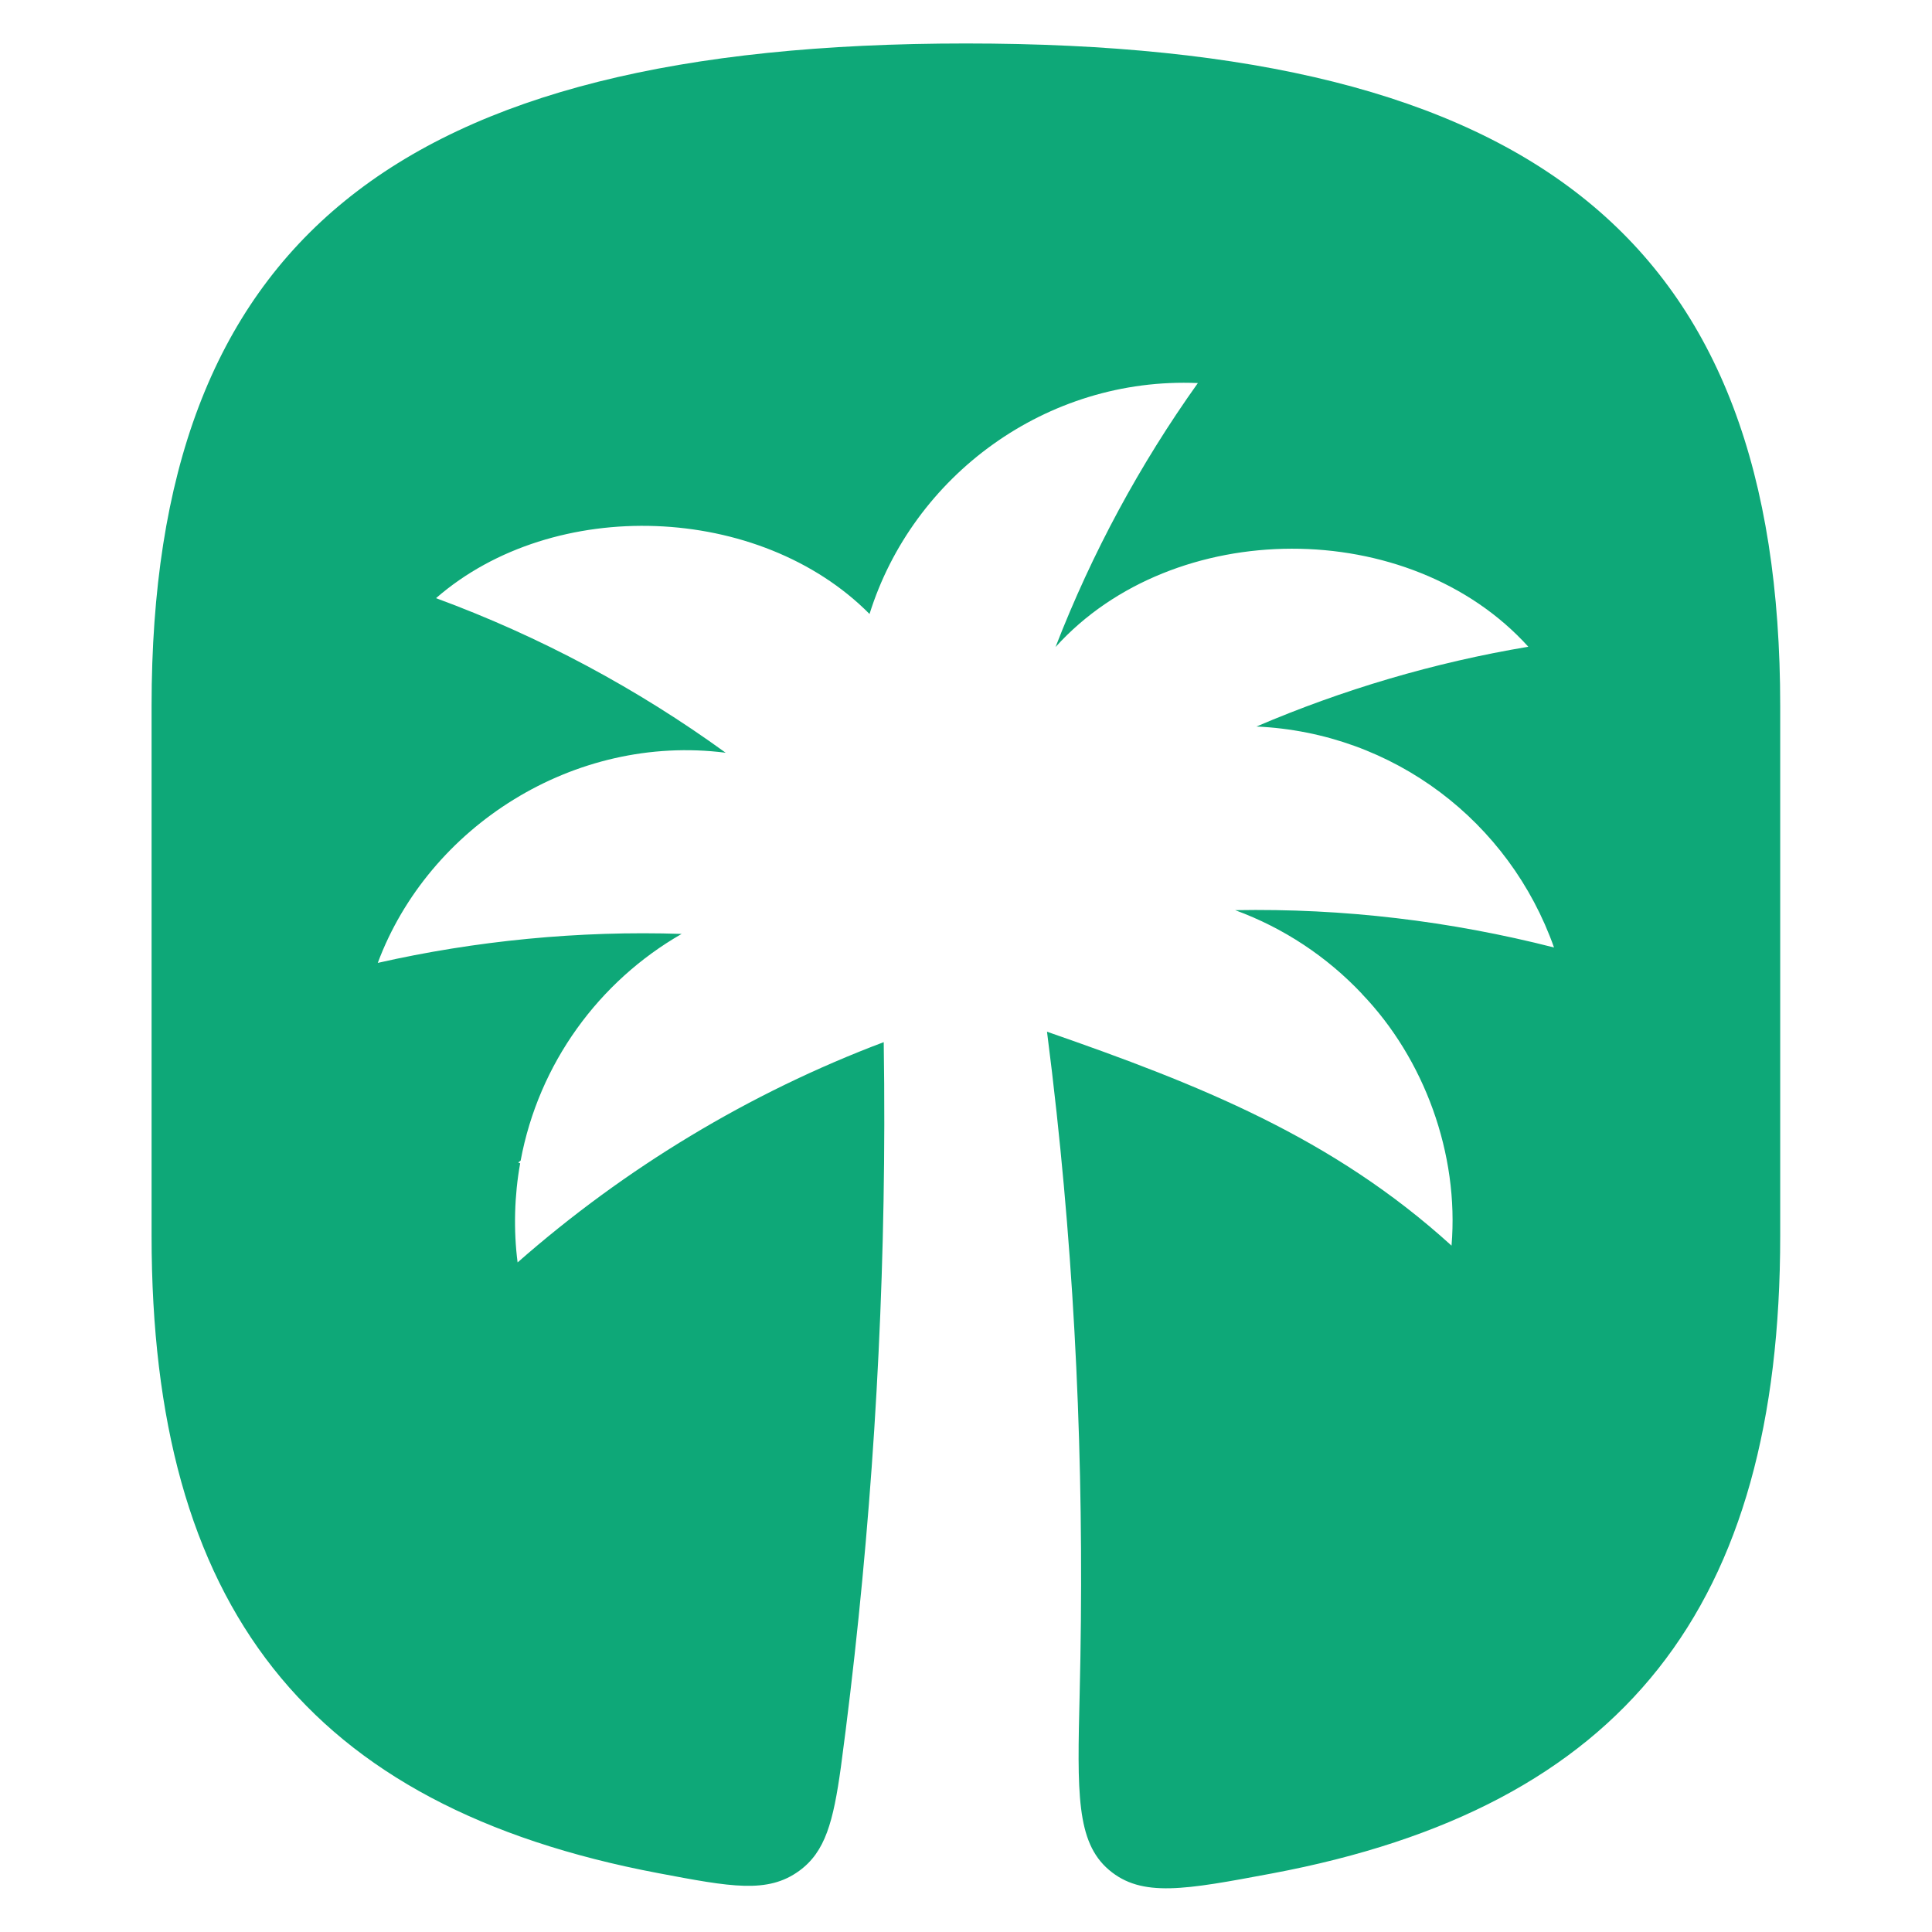<?xml version="1.0" encoding="UTF-8" standalone="no"?>
<!DOCTYPE svg PUBLIC "-//W3C//DTD SVG 1.1//EN" "http://www.w3.org/Graphics/SVG/1.1/DTD/svg11.dtd">
<svg width="100%" height="100%" viewBox="0 0 96 96" version="1.1" xmlns="http://www.w3.org/2000/svg" xmlns:xlink="http://www.w3.org/1999/xlink" xml:space="preserve" xmlns:serif="http://www.serif.com/" style="fill-rule:evenodd;clip-rule:evenodd;stroke-linejoin:round;stroke-miterlimit:2;">
    <g transform="matrix(0.766,0,0,0.766,-108.9,-105.08)">
        <path d="M152,182.971C152,152.891 167.847,140 204.823,140C241.8,140 257.647,152.891 257.647,182.971L257.647,217.348C257.647,241.363 247.546,254.422 224.657,258.712C219.043,259.764 216.236,260.291 214.103,258.477C211.971,256.663 212.048,253.466 212.203,247.073C212.509,234.453 212.081,222.021 210.705,209.335C210.704,209.33 210.704,209.324 210.703,209.319C210.515,207.586 210.309,205.849 210.085,204.106C219.982,207.546 228.606,210.965 236.326,217.983C236.825,212.021 234.549,205.854 230.517,201.657L230.521,201.653C228.24,199.236 225.442,197.378 222.29,196.221C229.328,196.094 236.237,196.923 242.974,198.642C240.086,190.483 232.574,184.708 223.672,184.309C229.239,181.925 235.197,180.153 241.308,179.134C233.606,170.621 218.284,170.681 210.638,179.153C213.008,173.035 216.119,167.289 219.871,162.029C210.034,161.607 201.371,168.054 198.573,177.008C191.46,169.834 178.105,169.319 170.451,175.982C177.203,178.467 183.512,181.858 189.242,186.01C179.409,184.753 169.971,190.797 166.673,199.642C172.97,198.213 179.722,197.538 186.384,197.762C181.019,200.84 177.11,206.171 175.94,212.469C175.914,212.489 175.887,212.51 175.86,212.53C175.833,212.551 175.806,212.571 175.78,212.592C175.804,212.602 175.829,212.612 175.854,212.622C175.873,212.629 175.892,212.636 175.91,212.644C175.534,214.714 175.471,216.968 175.743,219.072C182.714,212.946 190.789,208.066 199.493,204.783C199.521,206.566 199.533,208.349 199.53,210.131C199.508,223.334 198.654,236.502 197.028,249.398C196.926,250.202 196.822,251.004 196.715,251.805C196.224,255.34 195.711,257.301 194.012,258.538C191.96,260.031 189.596,259.584 184.867,258.689C162.064,254.375 152,241.32 152,217.348L152,182.971Z" style="fill:rgb(14,168,120);"/>
    </g>
</svg>
